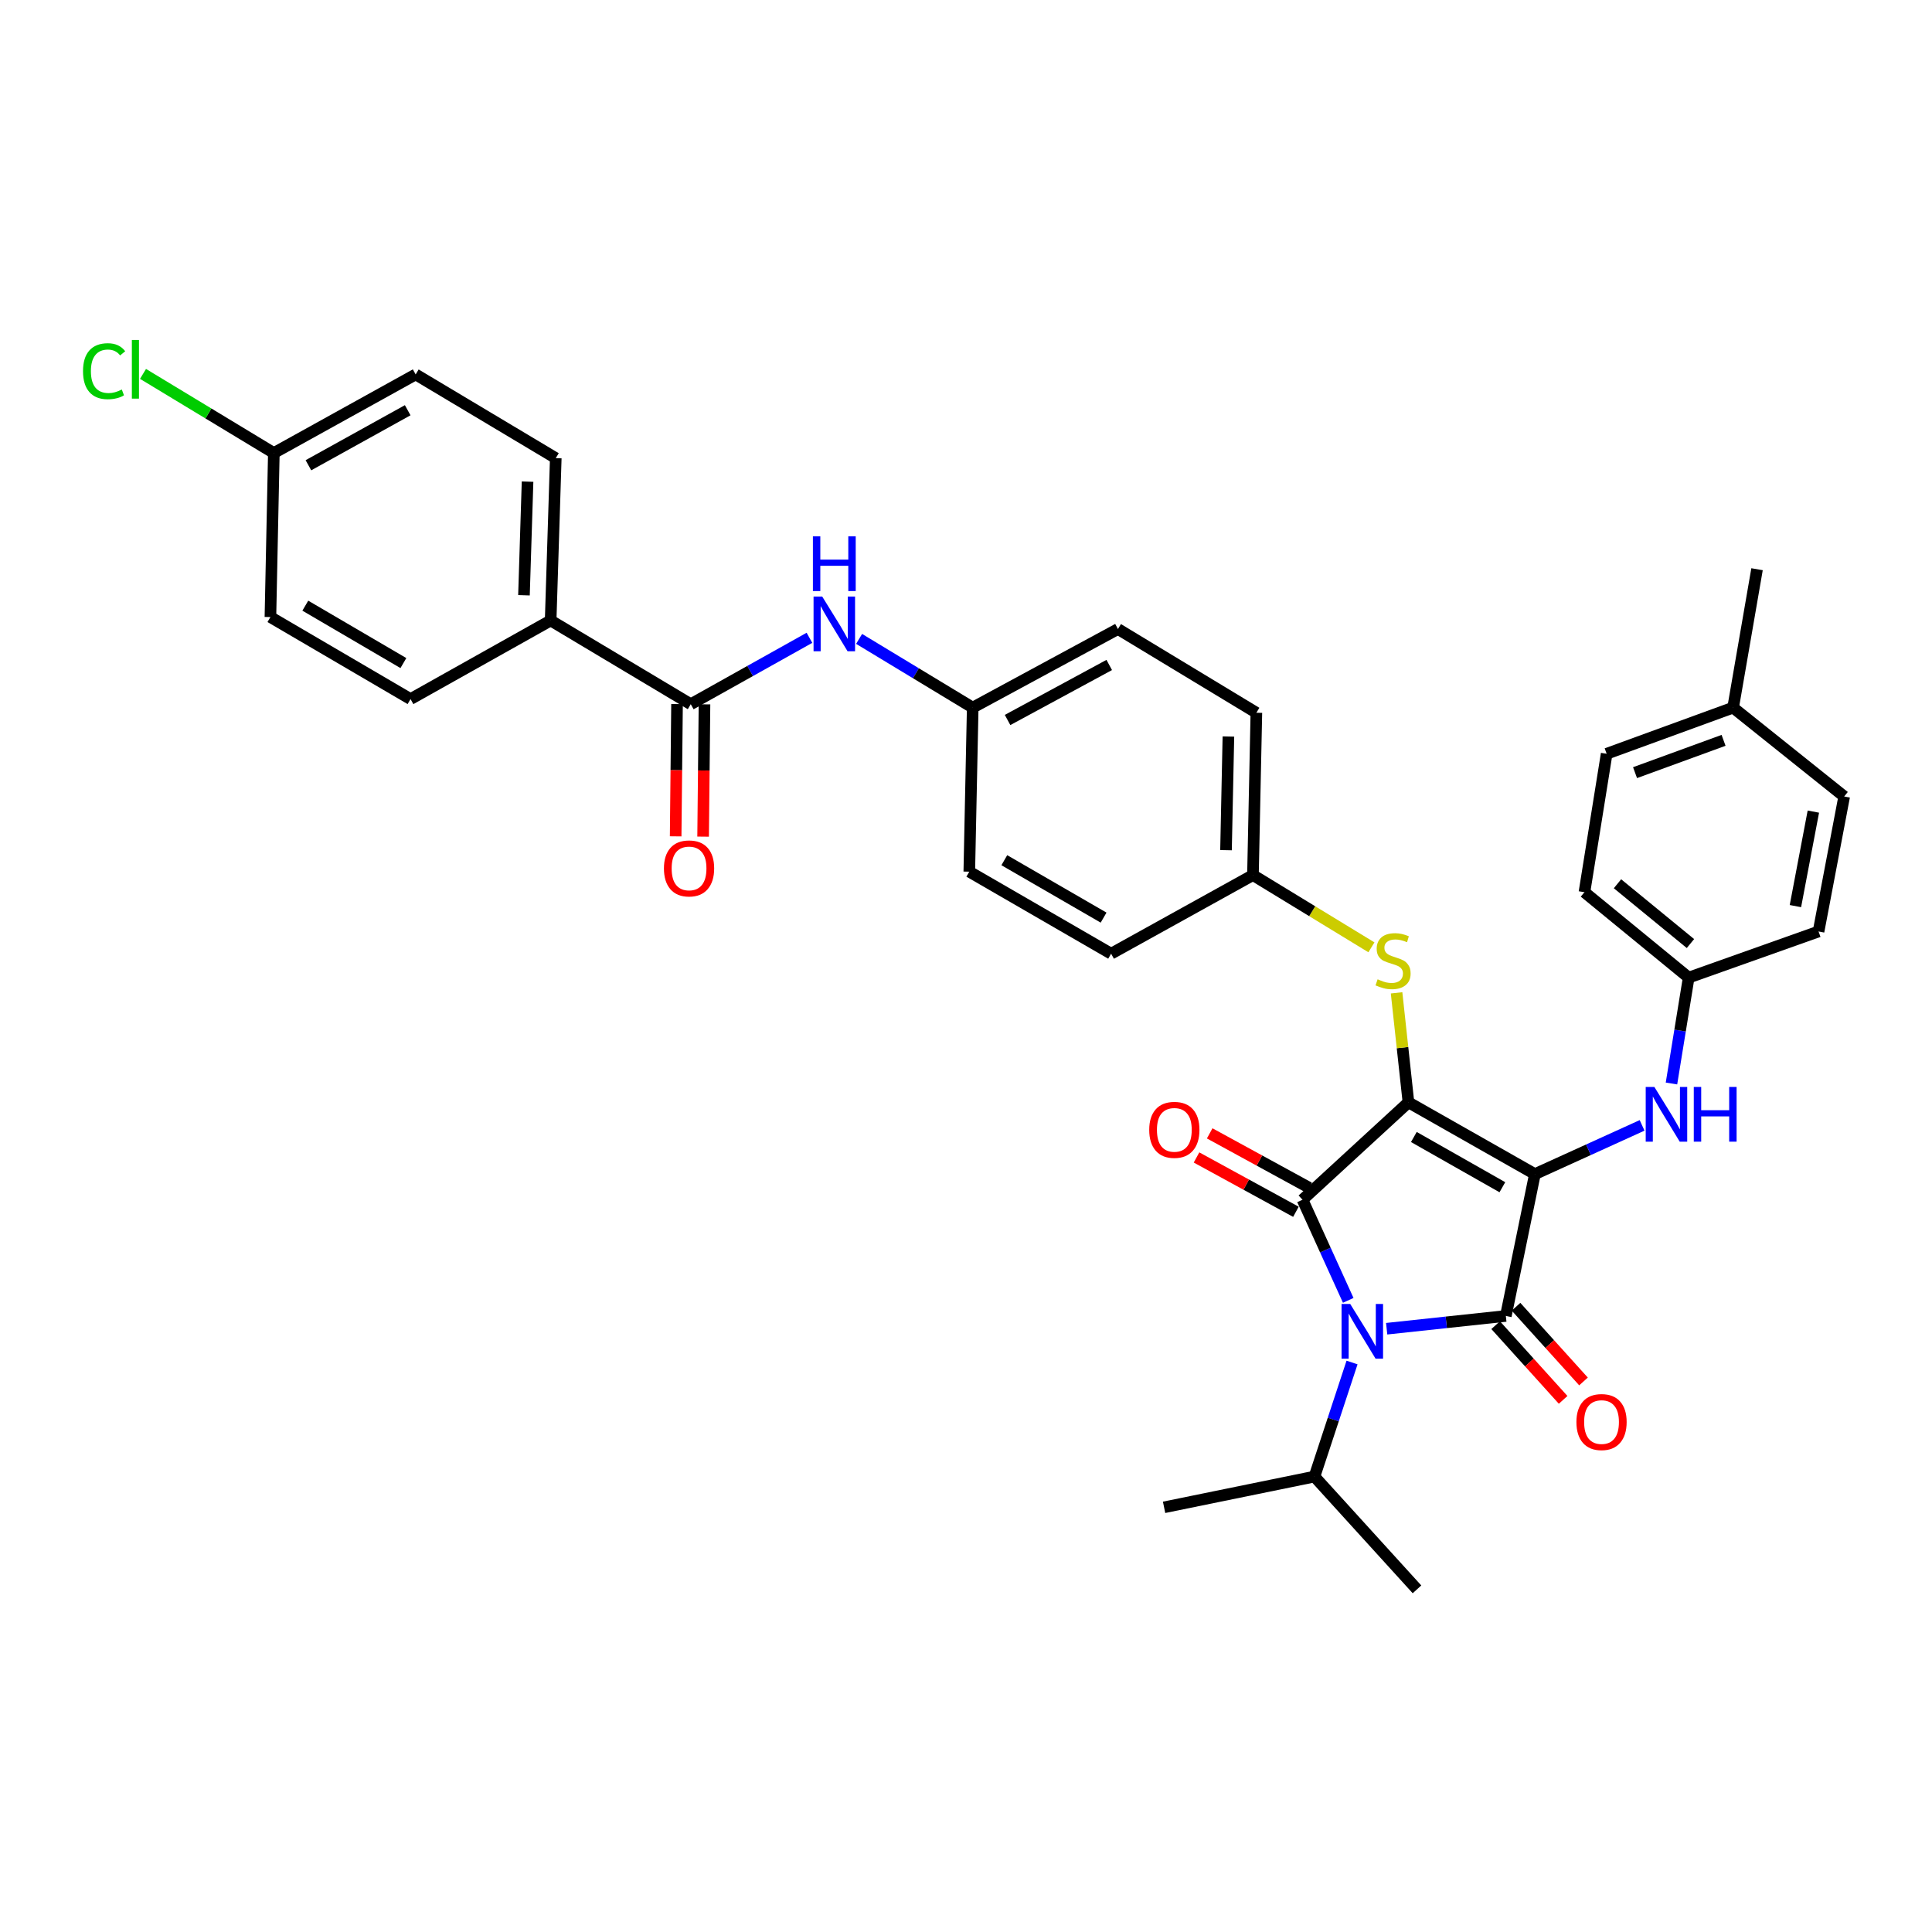 <?xml version='1.0' encoding='iso-8859-1'?>
<svg version='1.1' baseProfile='full'
              xmlns='http://www.w3.org/2000/svg'
                      xmlns:rdkit='http://www.rdkit.org/xml'
                      xmlns:xlink='http://www.w3.org/1999/xlink'
                  xml:space='preserve'
width='1000px' height='1000px' viewBox='0 0 1000 1000'>
<!-- END OF HEADER -->
<rect style='opacity:1.0;fill:#FFFFFF;stroke:none' width='1000' height='1000' x='0' y='0'> </rect>
<path class='bond-0' d='M 418.968,330.127 L 388.252,347.311' style='fill:none;fill-rule:evenodd;stroke:#0000FF;stroke-width:6px;stroke-linecap:butt;stroke-linejoin:miter;stroke-opacity:1' />
<path class='bond-0' d='M 388.252,347.311 L 357.537,364.495' style='fill:none;fill-rule:evenodd;stroke:#000000;stroke-width:6px;stroke-linecap:butt;stroke-linejoin:miter;stroke-opacity:1' />
<path class='bond-1' d='M 444.669,330.691 L 474.072,348.477' style='fill:none;fill-rule:evenodd;stroke:#0000FF;stroke-width:6px;stroke-linecap:butt;stroke-linejoin:miter;stroke-opacity:1' />
<path class='bond-1' d='M 474.072,348.477 L 503.474,366.264' style='fill:none;fill-rule:evenodd;stroke:#000000;stroke-width:6px;stroke-linecap:butt;stroke-linejoin:miter;stroke-opacity:1' />
<path class='bond-2' d='M 350.43,364.421 L 350.073,398.656' style='fill:none;fill-rule:evenodd;stroke:#000000;stroke-width:6px;stroke-linecap:butt;stroke-linejoin:miter;stroke-opacity:1' />
<path class='bond-2' d='M 350.073,398.656 L 349.717,432.891' style='fill:none;fill-rule:evenodd;stroke:#FF0000;stroke-width:6px;stroke-linecap:butt;stroke-linejoin:miter;stroke-opacity:1' />
<path class='bond-2' d='M 364.643,364.569 L 364.287,398.804' style='fill:none;fill-rule:evenodd;stroke:#000000;stroke-width:6px;stroke-linecap:butt;stroke-linejoin:miter;stroke-opacity:1' />
<path class='bond-2' d='M 364.287,398.804 L 363.93,433.039' style='fill:none;fill-rule:evenodd;stroke:#FF0000;stroke-width:6px;stroke-linecap:butt;stroke-linejoin:miter;stroke-opacity:1' />
<path class='bond-3' d='M 357.537,364.495 L 285.014,321.158' style='fill:none;fill-rule:evenodd;stroke:#000000;stroke-width:6px;stroke-linecap:butt;stroke-linejoin:miter;stroke-opacity:1' />
<path class='bond-4' d='M 729.01,570.573 L 794.457,607.719' style='fill:none;fill-rule:evenodd;stroke:#000000;stroke-width:6px;stroke-linecap:butt;stroke-linejoin:miter;stroke-opacity:1' />
<path class='bond-4' d='M 731.811,588.507 L 777.624,614.509' style='fill:none;fill-rule:evenodd;stroke:#000000;stroke-width:6px;stroke-linecap:butt;stroke-linejoin:miter;stroke-opacity:1' />
<path class='bond-5' d='M 729.01,570.573 L 674.176,620.986' style='fill:none;fill-rule:evenodd;stroke:#000000;stroke-width:6px;stroke-linecap:butt;stroke-linejoin:miter;stroke-opacity:1' />
<path class='bond-6' d='M 729.01,570.573 L 725.937,542.233' style='fill:none;fill-rule:evenodd;stroke:#000000;stroke-width:6px;stroke-linecap:butt;stroke-linejoin:miter;stroke-opacity:1' />
<path class='bond-6' d='M 725.937,542.233 L 722.864,513.892' style='fill:none;fill-rule:evenodd;stroke:#CCCC00;stroke-width:6px;stroke-linecap:butt;stroke-linejoin:miter;stroke-opacity:1' />
<path class='bond-7' d='M 794.457,607.719 L 779.422,681.134' style='fill:none;fill-rule:evenodd;stroke:#000000;stroke-width:6px;stroke-linecap:butt;stroke-linejoin:miter;stroke-opacity:1' />
<path class='bond-8' d='M 794.457,607.719 L 822.202,595.108' style='fill:none;fill-rule:evenodd;stroke:#000000;stroke-width:6px;stroke-linecap:butt;stroke-linejoin:miter;stroke-opacity:1' />
<path class='bond-8' d='M 822.202,595.108 L 849.947,582.496' style='fill:none;fill-rule:evenodd;stroke:#0000FF;stroke-width:6px;stroke-linecap:butt;stroke-linejoin:miter;stroke-opacity:1' />
<path class='bond-9' d='M 779.422,681.134 L 748.58,684.439' style='fill:none;fill-rule:evenodd;stroke:#000000;stroke-width:6px;stroke-linecap:butt;stroke-linejoin:miter;stroke-opacity:1' />
<path class='bond-9' d='M 748.58,684.439 L 717.738,687.743' style='fill:none;fill-rule:evenodd;stroke:#0000FF;stroke-width:6px;stroke-linecap:butt;stroke-linejoin:miter;stroke-opacity:1' />
<path class='bond-10' d='M 774.148,685.898 L 791.61,705.231' style='fill:none;fill-rule:evenodd;stroke:#000000;stroke-width:6px;stroke-linecap:butt;stroke-linejoin:miter;stroke-opacity:1' />
<path class='bond-10' d='M 791.61,705.231 L 809.073,724.565' style='fill:none;fill-rule:evenodd;stroke:#FF0000;stroke-width:6px;stroke-linecap:butt;stroke-linejoin:miter;stroke-opacity:1' />
<path class='bond-10' d='M 784.696,676.37 L 802.159,695.704' style='fill:none;fill-rule:evenodd;stroke:#000000;stroke-width:6px;stroke-linecap:butt;stroke-linejoin:miter;stroke-opacity:1' />
<path class='bond-10' d='M 802.159,695.704 L 819.621,715.037' style='fill:none;fill-rule:evenodd;stroke:#FF0000;stroke-width:6px;stroke-linecap:butt;stroke-linejoin:miter;stroke-opacity:1' />
<path class='bond-11' d='M 699.814,705.233 L 690.09,734.751' style='fill:none;fill-rule:evenodd;stroke:#0000FF;stroke-width:6px;stroke-linecap:butt;stroke-linejoin:miter;stroke-opacity:1' />
<path class='bond-11' d='M 690.09,734.751 L 680.367,764.27' style='fill:none;fill-rule:evenodd;stroke:#000000;stroke-width:6px;stroke-linecap:butt;stroke-linejoin:miter;stroke-opacity:1' />
<path class='bond-12' d='M 697.845,673.064 L 686.01,647.025' style='fill:none;fill-rule:evenodd;stroke:#0000FF;stroke-width:6px;stroke-linecap:butt;stroke-linejoin:miter;stroke-opacity:1' />
<path class='bond-12' d='M 686.01,647.025 L 674.176,620.986' style='fill:none;fill-rule:evenodd;stroke:#000000;stroke-width:6px;stroke-linecap:butt;stroke-linejoin:miter;stroke-opacity:1' />
<path class='bond-13' d='M 677.584,614.749 L 651.86,600.688' style='fill:none;fill-rule:evenodd;stroke:#000000;stroke-width:6px;stroke-linecap:butt;stroke-linejoin:miter;stroke-opacity:1' />
<path class='bond-13' d='M 651.86,600.688 L 626.135,586.627' style='fill:none;fill-rule:evenodd;stroke:#FF0000;stroke-width:6px;stroke-linecap:butt;stroke-linejoin:miter;stroke-opacity:1' />
<path class='bond-13' d='M 670.767,627.222 L 645.042,613.161' style='fill:none;fill-rule:evenodd;stroke:#000000;stroke-width:6px;stroke-linecap:butt;stroke-linejoin:miter;stroke-opacity:1' />
<path class='bond-13' d='M 645.042,613.161 L 619.317,599.099' style='fill:none;fill-rule:evenodd;stroke:#FF0000;stroke-width:6px;stroke-linecap:butt;stroke-linejoin:miter;stroke-opacity:1' />
<path class='bond-14' d='M 865.15,560.812 L 869.602,533.412' style='fill:none;fill-rule:evenodd;stroke:#0000FF;stroke-width:6px;stroke-linecap:butt;stroke-linejoin:miter;stroke-opacity:1' />
<path class='bond-14' d='M 869.602,533.412 L 874.055,506.011' style='fill:none;fill-rule:evenodd;stroke:#000000;stroke-width:6px;stroke-linecap:butt;stroke-linejoin:miter;stroke-opacity:1' />
<path class='bond-15' d='M 709.847,490.335 L 679.187,471.64' style='fill:none;fill-rule:evenodd;stroke:#CCCC00;stroke-width:6px;stroke-linecap:butt;stroke-linejoin:miter;stroke-opacity:1' />
<path class='bond-15' d='M 679.187,471.64 L 648.527,452.945' style='fill:none;fill-rule:evenodd;stroke:#000000;stroke-width:6px;stroke-linecap:butt;stroke-linejoin:miter;stroke-opacity:1' />
<path class='bond-16' d='M 648.527,452.945 L 650.296,368.917' style='fill:none;fill-rule:evenodd;stroke:#000000;stroke-width:6px;stroke-linecap:butt;stroke-linejoin:miter;stroke-opacity:1' />
<path class='bond-16' d='M 634.582,440.042 L 635.82,381.222' style='fill:none;fill-rule:evenodd;stroke:#000000;stroke-width:6px;stroke-linecap:butt;stroke-linejoin:miter;stroke-opacity:1' />
<path class='bond-17' d='M 648.527,452.945 L 575.112,493.629' style='fill:none;fill-rule:evenodd;stroke:#000000;stroke-width:6px;stroke-linecap:butt;stroke-linejoin:miter;stroke-opacity:1' />
<path class='bond-18' d='M 503.474,366.264 L 501.705,451.176' style='fill:none;fill-rule:evenodd;stroke:#000000;stroke-width:6px;stroke-linecap:butt;stroke-linejoin:miter;stroke-opacity:1' />
<path class='bond-19' d='M 503.474,366.264 L 578.65,325.581' style='fill:none;fill-rule:evenodd;stroke:#000000;stroke-width:6px;stroke-linecap:butt;stroke-linejoin:miter;stroke-opacity:1' />
<path class='bond-19' d='M 521.516,372.662 L 574.139,344.184' style='fill:none;fill-rule:evenodd;stroke:#000000;stroke-width:6px;stroke-linecap:butt;stroke-linejoin:miter;stroke-opacity:1' />
<path class='bond-20' d='M 650.296,368.917 L 578.65,325.581' style='fill:none;fill-rule:evenodd;stroke:#000000;stroke-width:6px;stroke-linecap:butt;stroke-linejoin:miter;stroke-opacity:1' />
<path class='bond-21' d='M 874.055,506.011 L 941.279,482.131' style='fill:none;fill-rule:evenodd;stroke:#000000;stroke-width:6px;stroke-linecap:butt;stroke-linejoin:miter;stroke-opacity:1' />
<path class='bond-22' d='M 874.055,506.011 L 820.105,461.79' style='fill:none;fill-rule:evenodd;stroke:#000000;stroke-width:6px;stroke-linecap:butt;stroke-linejoin:miter;stroke-opacity:1' />
<path class='bond-22' d='M 874.973,488.385 L 837.208,457.43' style='fill:none;fill-rule:evenodd;stroke:#000000;stroke-width:6px;stroke-linecap:butt;stroke-linejoin:miter;stroke-opacity:1' />
<path class='bond-23' d='M 897.058,366.264 L 831.603,390.151' style='fill:none;fill-rule:evenodd;stroke:#000000;stroke-width:6px;stroke-linecap:butt;stroke-linejoin:miter;stroke-opacity:1' />
<path class='bond-23' d='M 892.113,383.2 L 846.294,399.921' style='fill:none;fill-rule:evenodd;stroke:#000000;stroke-width:6px;stroke-linecap:butt;stroke-linejoin:miter;stroke-opacity:1' />
<path class='bond-24' d='M 897.058,366.264 L 909.44,294.626' style='fill:none;fill-rule:evenodd;stroke:#000000;stroke-width:6px;stroke-linecap:butt;stroke-linejoin:miter;stroke-opacity:1' />
<path class='bond-25' d='M 897.058,366.264 L 954.545,412.262' style='fill:none;fill-rule:evenodd;stroke:#000000;stroke-width:6px;stroke-linecap:butt;stroke-linejoin:miter;stroke-opacity:1' />
<path class='bond-26' d='M 941.279,482.131 L 954.545,412.262' style='fill:none;fill-rule:evenodd;stroke:#000000;stroke-width:6px;stroke-linecap:butt;stroke-linejoin:miter;stroke-opacity:1' />
<path class='bond-26' d='M 929.305,468.999 L 938.591,420.091' style='fill:none;fill-rule:evenodd;stroke:#000000;stroke-width:6px;stroke-linecap:butt;stroke-linejoin:miter;stroke-opacity:1' />
<path class='bond-27' d='M 680.367,764.27 L 733.432,822.642' style='fill:none;fill-rule:evenodd;stroke:#000000;stroke-width:6px;stroke-linecap:butt;stroke-linejoin:miter;stroke-opacity:1' />
<path class='bond-28' d='M 680.367,764.27 L 602.53,780.189' style='fill:none;fill-rule:evenodd;stroke:#000000;stroke-width:6px;stroke-linecap:butt;stroke-linejoin:miter;stroke-opacity:1' />
<path class='bond-29' d='M 820.105,461.79 L 831.603,390.151' style='fill:none;fill-rule:evenodd;stroke:#000000;stroke-width:6px;stroke-linecap:butt;stroke-linejoin:miter;stroke-opacity:1' />
<path class='bond-30' d='M 575.112,493.629 L 501.705,451.176' style='fill:none;fill-rule:evenodd;stroke:#000000;stroke-width:6px;stroke-linecap:butt;stroke-linejoin:miter;stroke-opacity:1' />
<path class='bond-30' d='M 571.217,474.956 L 519.832,445.24' style='fill:none;fill-rule:evenodd;stroke:#000000;stroke-width:6px;stroke-linecap:butt;stroke-linejoin:miter;stroke-opacity:1' />
<path class='bond-31' d='M 285.014,321.158 L 287.667,237.138' style='fill:none;fill-rule:evenodd;stroke:#000000;stroke-width:6px;stroke-linecap:butt;stroke-linejoin:miter;stroke-opacity:1' />
<path class='bond-31' d='M 271.205,308.107 L 273.062,249.293' style='fill:none;fill-rule:evenodd;stroke:#000000;stroke-width:6px;stroke-linecap:butt;stroke-linejoin:miter;stroke-opacity:1' />
<path class='bond-32' d='M 285.014,321.158 L 212.491,361.842' style='fill:none;fill-rule:evenodd;stroke:#000000;stroke-width:6px;stroke-linecap:butt;stroke-linejoin:miter;stroke-opacity:1' />
<path class='bond-33' d='M 287.667,237.138 L 215.145,193.802' style='fill:none;fill-rule:evenodd;stroke:#000000;stroke-width:6px;stroke-linecap:butt;stroke-linejoin:miter;stroke-opacity:1' />
<path class='bond-34' d='M 212.491,361.842 L 139.969,319.39' style='fill:none;fill-rule:evenodd;stroke:#000000;stroke-width:6px;stroke-linecap:butt;stroke-linejoin:miter;stroke-opacity:1' />
<path class='bond-34' d='M 208.794,343.207 L 158.028,313.491' style='fill:none;fill-rule:evenodd;stroke:#000000;stroke-width:6px;stroke-linecap:butt;stroke-linejoin:miter;stroke-opacity:1' />
<path class='bond-35' d='M 141.738,234.485 L 139.969,319.39' style='fill:none;fill-rule:evenodd;stroke:#000000;stroke-width:6px;stroke-linecap:butt;stroke-linejoin:miter;stroke-opacity:1' />
<path class='bond-36' d='M 141.738,234.485 L 107.881,214.006' style='fill:none;fill-rule:evenodd;stroke:#000000;stroke-width:6px;stroke-linecap:butt;stroke-linejoin:miter;stroke-opacity:1' />
<path class='bond-36' d='M 107.881,214.006 L 74.025,193.528' style='fill:none;fill-rule:evenodd;stroke:#00CC00;stroke-width:6px;stroke-linecap:butt;stroke-linejoin:miter;stroke-opacity:1' />
<path class='bond-37' d='M 141.738,234.485 L 215.145,193.802' style='fill:none;fill-rule:evenodd;stroke:#000000;stroke-width:6px;stroke-linecap:butt;stroke-linejoin:miter;stroke-opacity:1' />
<path class='bond-37' d='M 159.639,240.815 L 211.024,212.336' style='fill:none;fill-rule:evenodd;stroke:#000000;stroke-width:6px;stroke-linecap:butt;stroke-linejoin:miter;stroke-opacity:1' />
<path  class='atom-0' d='M 425.576 308.767
L 434.856 323.767
Q 435.776 325.247, 437.256 327.927
Q 438.736 330.607, 438.816 330.767
L 438.816 308.767
L 442.576 308.767
L 442.576 337.087
L 438.696 337.087
L 428.736 320.687
Q 427.576 318.767, 426.336 316.567
Q 425.136 314.367, 424.776 313.687
L 424.776 337.087
L 421.096 337.087
L 421.096 308.767
L 425.576 308.767
' fill='#0000FF'/>
<path  class='atom-0' d='M 420.756 277.615
L 424.596 277.615
L 424.596 289.655
L 439.076 289.655
L 439.076 277.615
L 442.916 277.615
L 442.916 305.935
L 439.076 305.935
L 439.076 292.855
L 424.596 292.855
L 424.596 305.935
L 420.756 305.935
L 420.756 277.615
' fill='#0000FF'/>
<path  class='atom-2' d='M 343.652 449.488
Q 343.652 442.688, 347.012 438.888
Q 350.372 435.088, 356.652 435.088
Q 362.932 435.088, 366.292 438.888
Q 369.652 442.688, 369.652 449.488
Q 369.652 456.368, 366.252 460.288
Q 362.852 464.168, 356.652 464.168
Q 350.412 464.168, 347.012 460.288
Q 343.652 456.408, 343.652 449.488
M 356.652 460.968
Q 360.972 460.968, 363.292 458.088
Q 365.652 455.168, 365.652 449.488
Q 365.652 443.928, 363.292 441.128
Q 360.972 438.288, 356.652 438.288
Q 352.332 438.288, 349.972 441.088
Q 347.652 443.888, 347.652 449.488
Q 347.652 455.208, 349.972 458.088
Q 352.332 460.968, 356.652 460.968
' fill='#FF0000'/>
<path  class='atom-6' d='M 698.87 674.934
L 708.15 689.934
Q 709.07 691.414, 710.55 694.094
Q 712.03 696.774, 712.11 696.934
L 712.11 674.934
L 715.87 674.934
L 715.87 703.254
L 711.99 703.254
L 702.03 686.854
Q 700.87 684.934, 699.63 682.734
Q 698.43 680.534, 698.07 679.854
L 698.07 703.254
L 694.39 703.254
L 694.39 674.934
L 698.87 674.934
' fill='#0000FF'/>
<path  class='atom-8' d='M 856.298 562.604
L 865.578 577.604
Q 866.498 579.084, 867.978 581.764
Q 869.458 584.444, 869.538 584.604
L 869.538 562.604
L 873.298 562.604
L 873.298 590.924
L 869.418 590.924
L 859.458 574.524
Q 858.298 572.604, 857.058 570.404
Q 855.858 568.204, 855.498 567.524
L 855.498 590.924
L 851.818 590.924
L 851.818 562.604
L 856.298 562.604
' fill='#0000FF'/>
<path  class='atom-8' d='M 876.698 562.604
L 880.538 562.604
L 880.538 574.644
L 895.018 574.644
L 895.018 562.604
L 898.858 562.604
L 898.858 590.924
L 895.018 590.924
L 895.018 577.844
L 880.538 577.844
L 880.538 590.924
L 876.698 590.924
L 876.698 562.604
' fill='#0000FF'/>
<path  class='atom-9' d='M 713.05 506.886
Q 713.37 507.006, 714.69 507.566
Q 716.01 508.126, 717.45 508.486
Q 718.93 508.806, 720.37 508.806
Q 723.05 508.806, 724.61 507.526
Q 726.17 506.206, 726.17 503.926
Q 726.17 502.366, 725.37 501.406
Q 724.61 500.446, 723.41 499.926
Q 722.21 499.406, 720.21 498.806
Q 717.69 498.046, 716.17 497.326
Q 714.69 496.606, 713.61 495.086
Q 712.57 493.566, 712.57 491.006
Q 712.57 487.446, 714.97 485.246
Q 717.41 483.046, 722.21 483.046
Q 725.49 483.046, 729.21 484.606
L 728.29 487.686
Q 724.89 486.286, 722.33 486.286
Q 719.57 486.286, 718.05 487.446
Q 716.53 488.566, 716.57 490.526
Q 716.57 492.046, 717.33 492.966
Q 718.13 493.886, 719.25 494.406
Q 720.41 494.926, 722.33 495.526
Q 724.89 496.326, 726.41 497.126
Q 727.93 497.926, 729.01 499.566
Q 730.13 501.166, 730.13 503.926
Q 730.13 507.846, 727.49 509.966
Q 724.89 512.046, 720.53 512.046
Q 718.01 512.046, 716.09 511.486
Q 714.21 510.966, 711.97 510.046
L 713.05 506.886
' fill='#CCCC00'/>
<path  class='atom-10' d='M 594.836 584.804
Q 594.836 578.004, 598.196 574.204
Q 601.556 570.404, 607.836 570.404
Q 614.116 570.404, 617.476 574.204
Q 620.836 578.004, 620.836 584.804
Q 620.836 591.684, 617.436 595.604
Q 614.036 599.484, 607.836 599.484
Q 601.596 599.484, 598.196 595.604
Q 594.836 591.724, 594.836 584.804
M 607.836 596.284
Q 612.156 596.284, 614.476 593.404
Q 616.836 590.484, 616.836 584.804
Q 616.836 579.244, 614.476 576.444
Q 612.156 573.604, 607.836 573.604
Q 603.516 573.604, 601.156 576.404
Q 598.836 579.204, 598.836 584.804
Q 598.836 590.524, 601.156 593.404
Q 603.516 596.284, 607.836 596.284
' fill='#FF0000'/>
<path  class='atom-11' d='M 815.95 736.048
Q 815.95 729.248, 819.31 725.448
Q 822.67 721.648, 828.95 721.648
Q 835.23 721.648, 838.59 725.448
Q 841.95 729.248, 841.95 736.048
Q 841.95 742.928, 838.55 746.848
Q 835.15 750.728, 828.95 750.728
Q 822.71 750.728, 819.31 746.848
Q 815.95 742.968, 815.95 736.048
M 828.95 747.528
Q 833.27 747.528, 835.59 744.648
Q 837.95 741.728, 837.95 736.048
Q 837.95 730.488, 835.59 727.688
Q 833.27 724.848, 828.95 724.848
Q 824.63 724.848, 822.27 727.648
Q 819.95 730.448, 819.95 736.048
Q 819.95 741.768, 822.27 744.648
Q 824.63 747.528, 828.95 747.528
' fill='#FF0000'/>
<path  class='atom-34' d='M 42.971 192.128
Q 42.971 185.088, 46.251 181.408
Q 49.571 177.688, 55.851 177.688
Q 61.691 177.688, 64.811 181.808
L 62.171 183.968
Q 59.891 180.968, 55.851 180.968
Q 51.571 180.968, 49.291 183.848
Q 47.051 186.688, 47.051 192.128
Q 47.051 197.728, 49.371 200.608
Q 51.731 203.488, 56.291 203.488
Q 59.411 203.488, 63.051 201.608
L 64.171 204.608
Q 62.691 205.568, 60.451 206.128
Q 58.211 206.688, 55.731 206.688
Q 49.571 206.688, 46.251 202.928
Q 42.971 199.168, 42.971 192.128
' fill='#00CC00'/>
<path  class='atom-34' d='M 68.251 175.968
L 71.931 175.968
L 71.931 206.328
L 68.251 206.328
L 68.251 175.968
' fill='#00CC00'/>
</svg>
